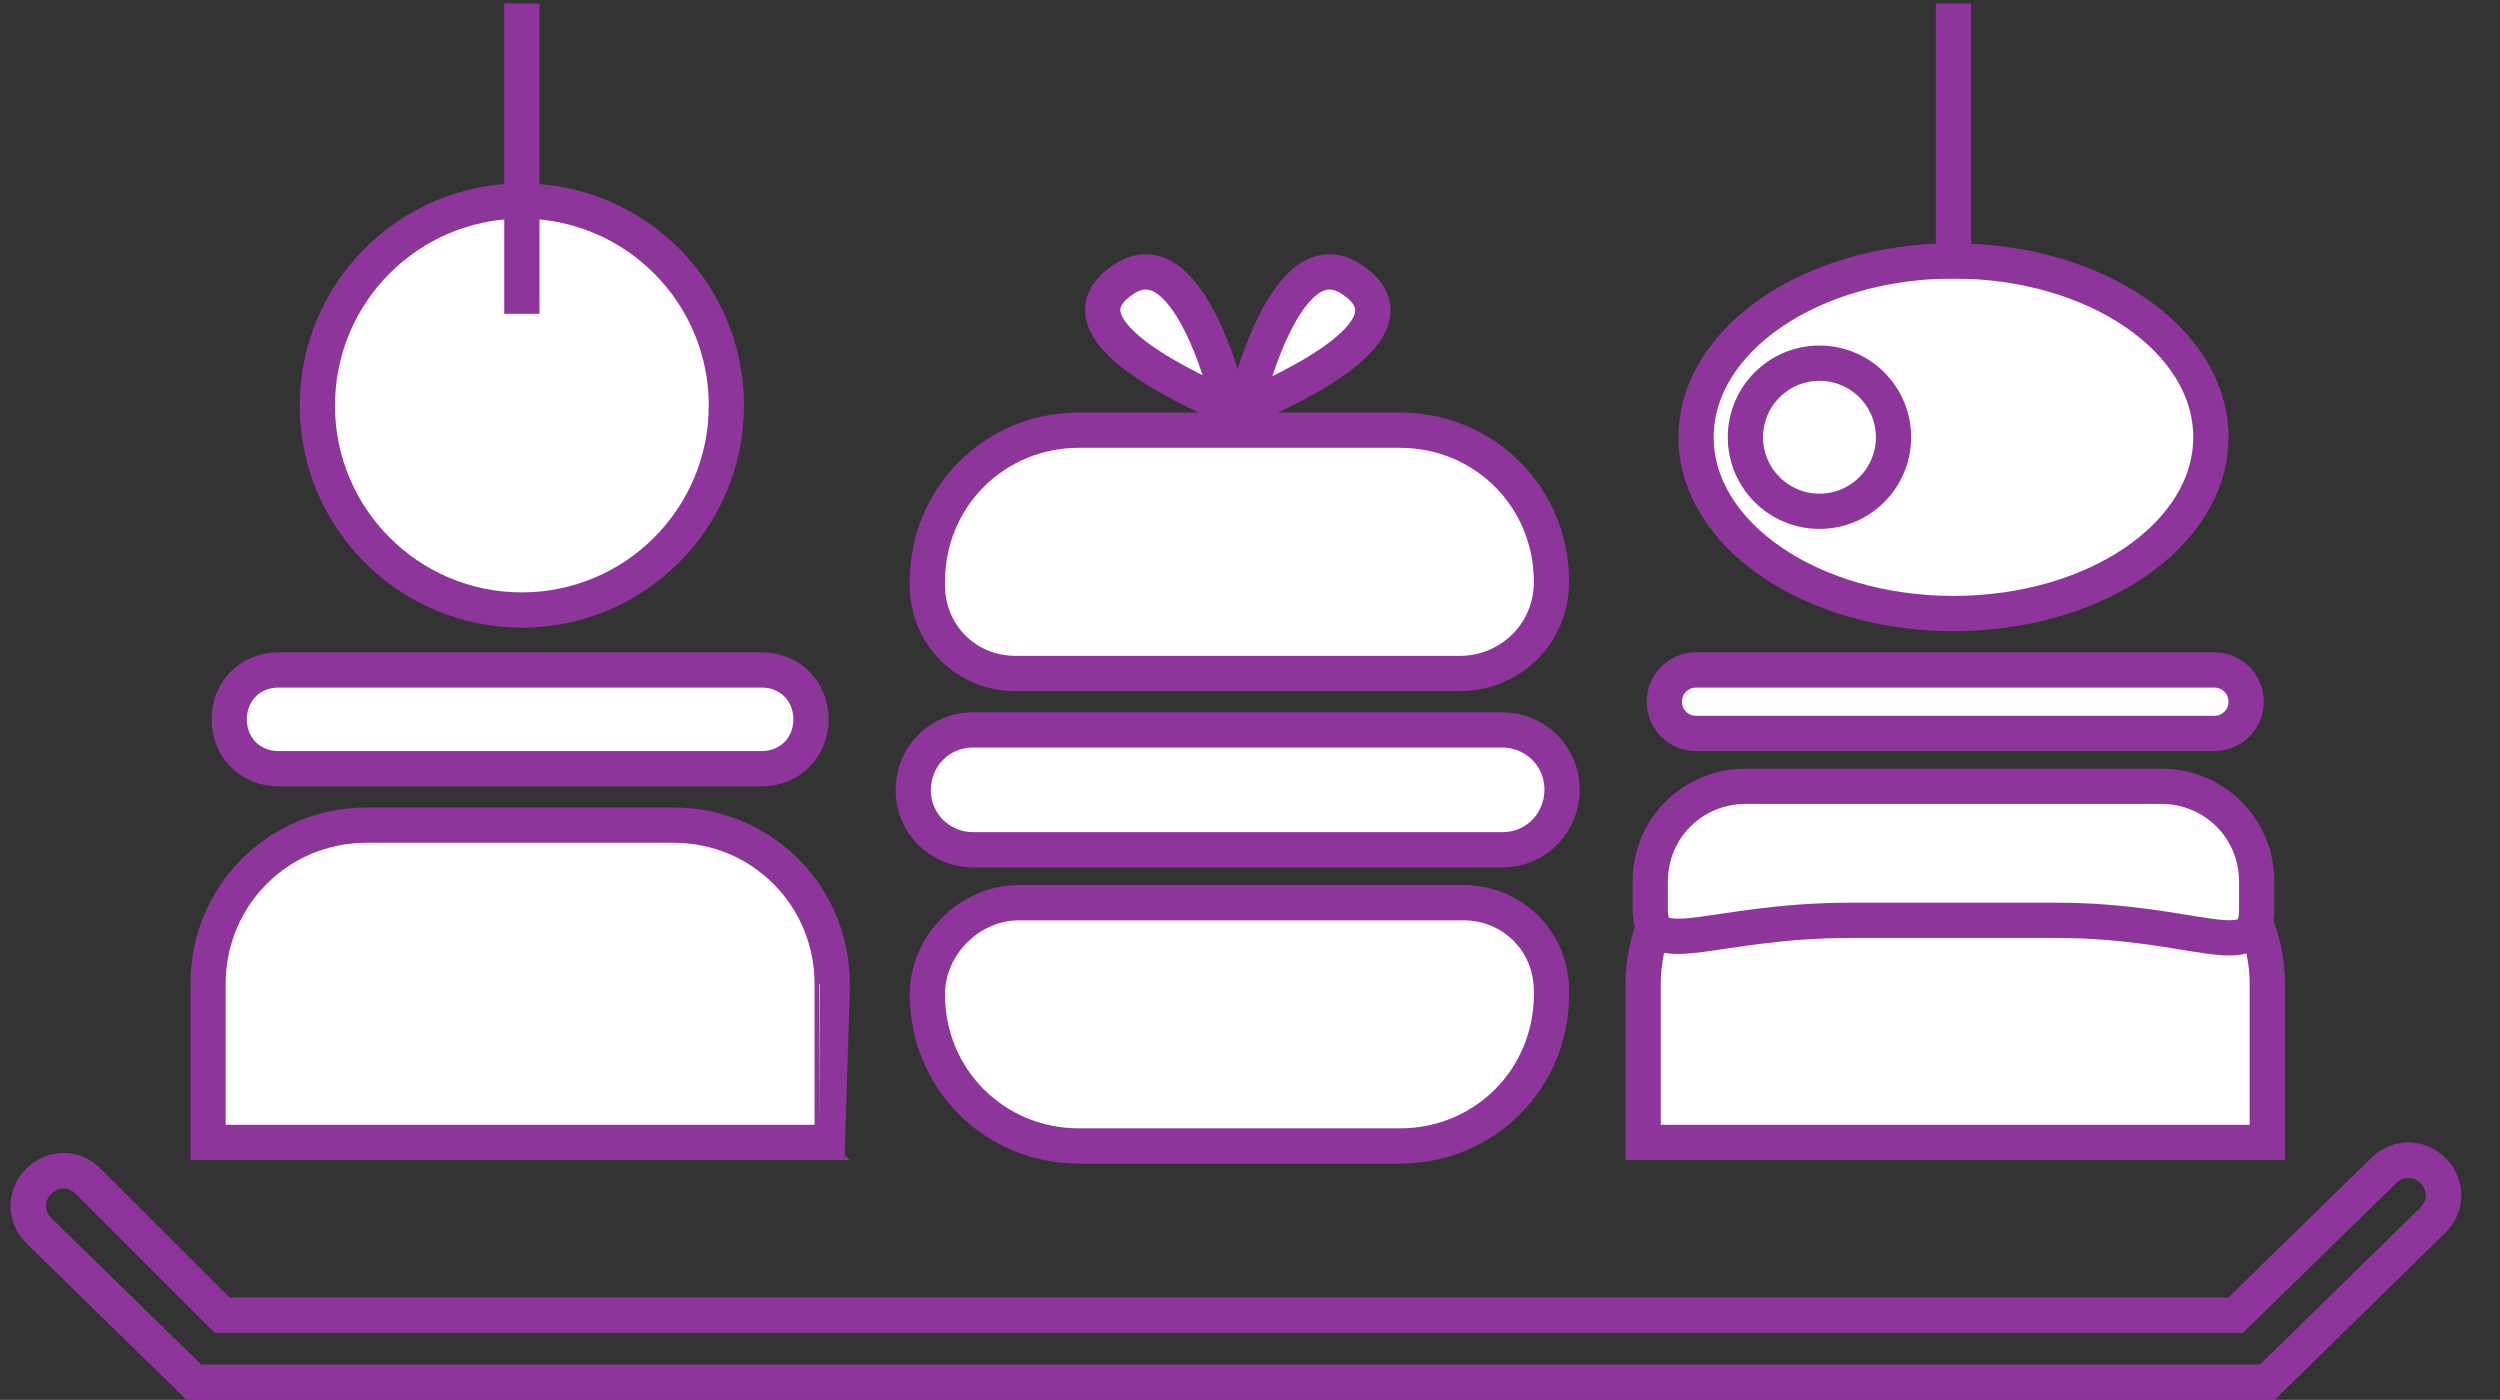 <?xml version="1.0" encoding="utf-8"?>
<!-- Generator: Adobe Illustrator 27.0.1, SVG Export Plug-In . SVG Version: 6.00 Build 0)  -->
<svg version="1.1" id="Capa_1" xmlns="http://www.w3.org/2000/svg" xmlns:xlink="http://www.w3.org/1999/xlink" x="0px" y="0px"
	 viewBox="0 0 70.9 39.7" style="enable-background:new 0 0 70.9 39.7;" xml:space="preserve">
<rect x="0" y="0" width="70.9" height="39.7" fill="#333333" stroke="none"/>
<style type="text/css">
	.st0{fill:#FFFFFF;stroke:#8D359B;stroke-miterlimit:10;}
	.st1{fill:#FFFFFF;stroke:#8D359B;stroke-linecap:round;stroke-linejoin:round;stroke-miterlimit:10;}
	.st2{fill:none;stroke:#8D359B;stroke-miterlimit:10;}
	.st3{fill:none;stroke:#8D359B;stroke-width:1.006;stroke-miterlimit:10;}
</style>
<g>
	<g>
		<path class="st0" d="M41.4,19.1H28.8c-1.4,0-2.5-1.1-2.5-2.5v-0.1c0-2.4,1.9-4.3,4.3-4.3h9.1c2.4,0,4.3,1.9,4.3,4.3l0,0
			C44,18,42.8,19.1,41.4,19.1z"/>
		<path class="st0" d="M28.9,25.6h12.6c1.4,0,2.5,1.1,2.5,2.5v0.1c0,2.4-1.9,4.3-4.3,4.3h-9.1c-2.4,0-4.3-1.9-4.3-4.3l0,0
			C26.3,26.8,27.5,25.6,28.9,25.6z"/>
		<path class="st0" d="M42.6,24.1h-15c-0.9,0-1.7-0.7-1.7-1.7l0,0c0-0.9,0.7-1.7,1.7-1.7h15c0.9,0,1.7,0.7,1.7,1.7l0,0
			C44.3,23.3,43.6,24.1,42.6,24.1z"/>
		<g>
			<path class="st1" d="M34.9,11.6c0,0-1.1-4.9-3-3.7C29.4,9.5,35.2,11.6,34.9,11.6z"/>
			<path class="st1" d="M35.3,11.6c0,0,1.1-4.9,3-3.7C40.8,9.5,35.1,11.6,35.3,11.6z"/>
		</g>
	</g>
	<g>
		<circle class="st0" cx="14.8" cy="11.5" r="5.8"/>
		<path class="st0" d="M21.6,21.8H7.9c-0.8,0-1.4-0.6-1.4-1.4l0,0c0-0.8,0.6-1.4,1.4-1.4h13.7c0.8,0,1.4,0.6,1.4,1.4l0,0
			C23,21.2,22.4,21.8,21.6,21.8z"/>
		<path class="st0" d="M23.6,32.4H5.9v-4.5c0-2.5,2-4.5,4.5-4.5h8.7c2.5,0,4.5,2,4.5,4.5C23.6,27.9,23.6,32.4,23.6,32.4z"/>
		<line class="st2" x1="14.8" y1="0.1" x2="14.8" y2="8.9"/>
	</g>
	<g>
		<ellipse class="st0" cx="55.4" cy="12.4" rx="7.3" ry="5"/>
		<circle class="st0" cx="51.6" cy="12.4" r="2.1"/>
		<path class="st0" d="M62.8,20.8H48.1c-0.5,0-0.9-0.4-0.9-0.9l0,0c0-0.5,0.4-0.9,0.9-0.9h14.7c0.5,0,0.9,0.4,0.9,0.9l0,0
			C63.7,20.4,63.3,20.8,62.8,20.8z"/>
		<path class="st0" d="M64.3,32.4H46.6v-4.5c0-2.5,2-4.5,4.5-4.5h8.7c2.5,0,4.5,2,4.5,4.5V32.4z"/>
		<path class="st0" d="M58.3,26.1h-5.8c-4,0-5.7,1.2-5.7-0.3V25c0-1.5,1.2-2.7,2.7-2.7h11.8c1.5,0,2.7,1.2,2.7,2.7v0.8
			C64,27.4,62.3,26.1,58.3,26.1z"/>
		<line class="st2" x1="55.4" y1="0.1" x2="55.4" y2="7.9"/>
	</g>
</g>
<path class="st3" d="M64.3,39.2H5.5l-4.4-4.3c-0.4-0.4-0.4-1,0-1.4s1-0.4,1.4,0l3.8,3.8h57.1l4.2-4.1c0.4-0.4,1-0.4,1.4,0
	s0.4,1,0,1.4L64.3,39.2z"/>
</svg>
